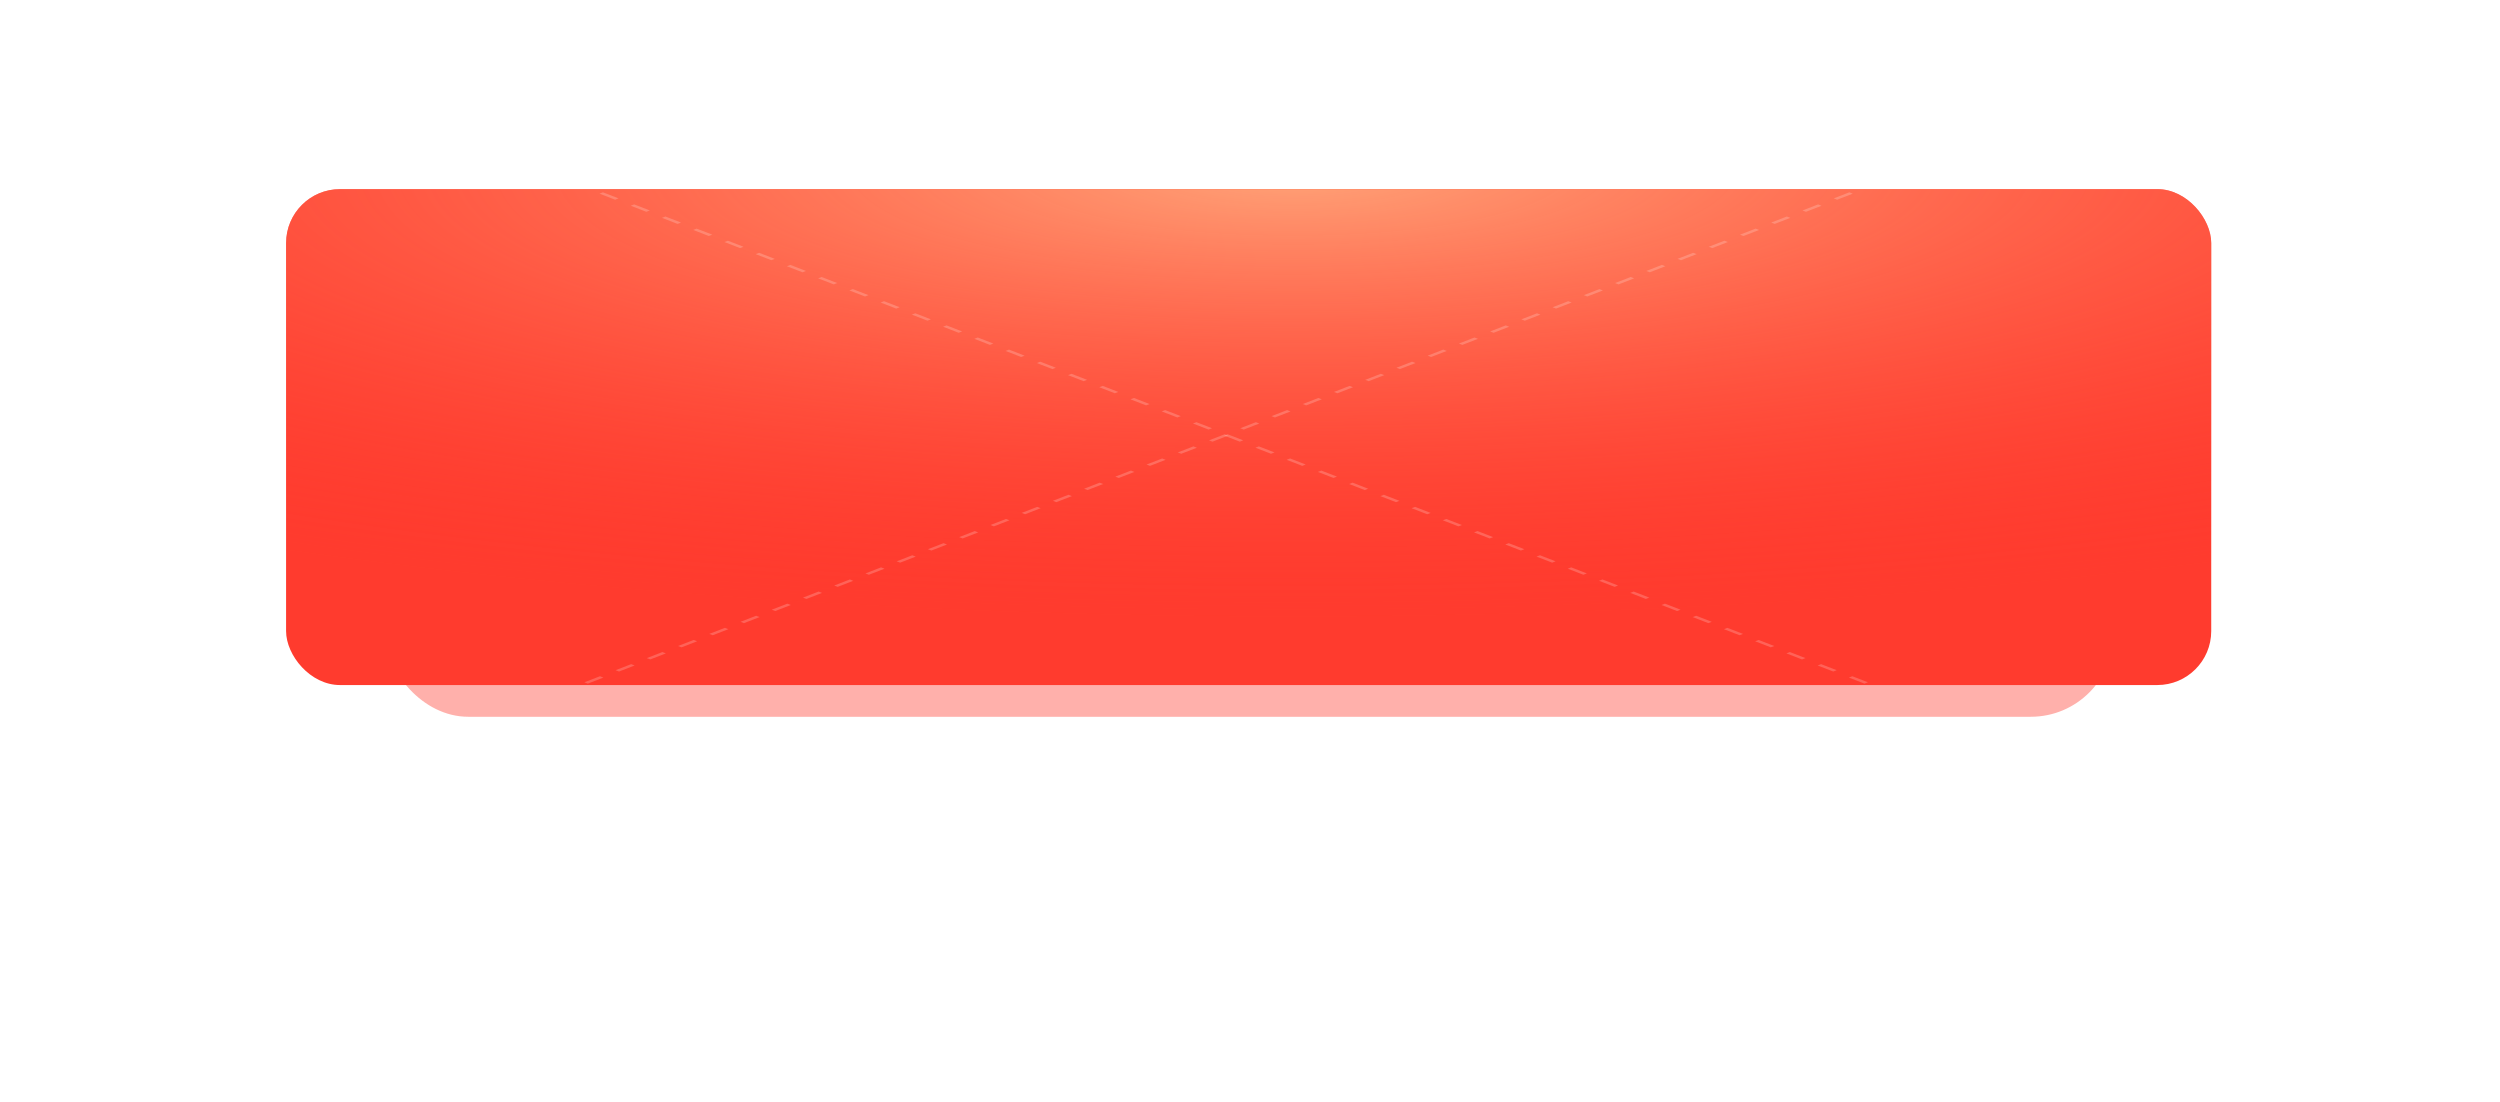 <?xml version="1.0" encoding="UTF-8"?> <svg xmlns="http://www.w3.org/2000/svg" width="1483" height="654" viewBox="0 0 1483 654" fill="none"><g filter="url(#filter0_f_1521_829)"><rect x="228.703" y="228.703" width="1024.97" height="196.484" rx="49" fill="#FF3B2E" fill-opacity="0.4"></rect></g><rect x="169.703" y="112.188" width="1142" height="294.183" rx="32" fill="#FF3B2E"></rect><rect x="169.703" y="112.188" width="1142" height="294.183" rx="32" fill="url(#paint0_radial_1521_829)"></rect><line y1="-1.101" x2="812.15" y2="-1.101" transform="matrix(-0.932 -0.361 -0.932 0.361 1106.01 405.531)" stroke="white" stroke-opacity="0.2" stroke-width="2.202" stroke-dasharray="9.94 9.94"></line><line y1="-1.101" x2="812.15" y2="-1.101" transform="matrix(0.932 -0.361 0.932 0.361 348.68 405.531)" stroke="white" stroke-opacity="0.2" stroke-width="2.202" stroke-dasharray="9.94 9.94"></line><defs><filter id="filter0_f_1521_829" x="0.003" y="0.003" width="1482.37" height="653.884" filterUnits="userSpaceOnUse" color-interpolation-filters="sRGB"><feFlood flood-opacity="0" result="BackgroundImageFix"></feFlood><feBlend mode="normal" in="SourceGraphic" in2="BackgroundImageFix" result="shape"></feBlend><feGaussianBlur stdDeviation="114.35" result="effect1_foregroundBlur_1521_829"></feGaussianBlur></filter><radialGradient id="paint0_radial_1521_829" cx="0" cy="0" r="1" gradientUnits="userSpaceOnUse" gradientTransform="translate(767.173 101.728) rotate(90) scale(266.399 1149.65)"><stop stop-color="#FFA378"></stop><stop offset="1" stop-color="#FF3B2E" stop-opacity="0"></stop></radialGradient></defs></svg> 